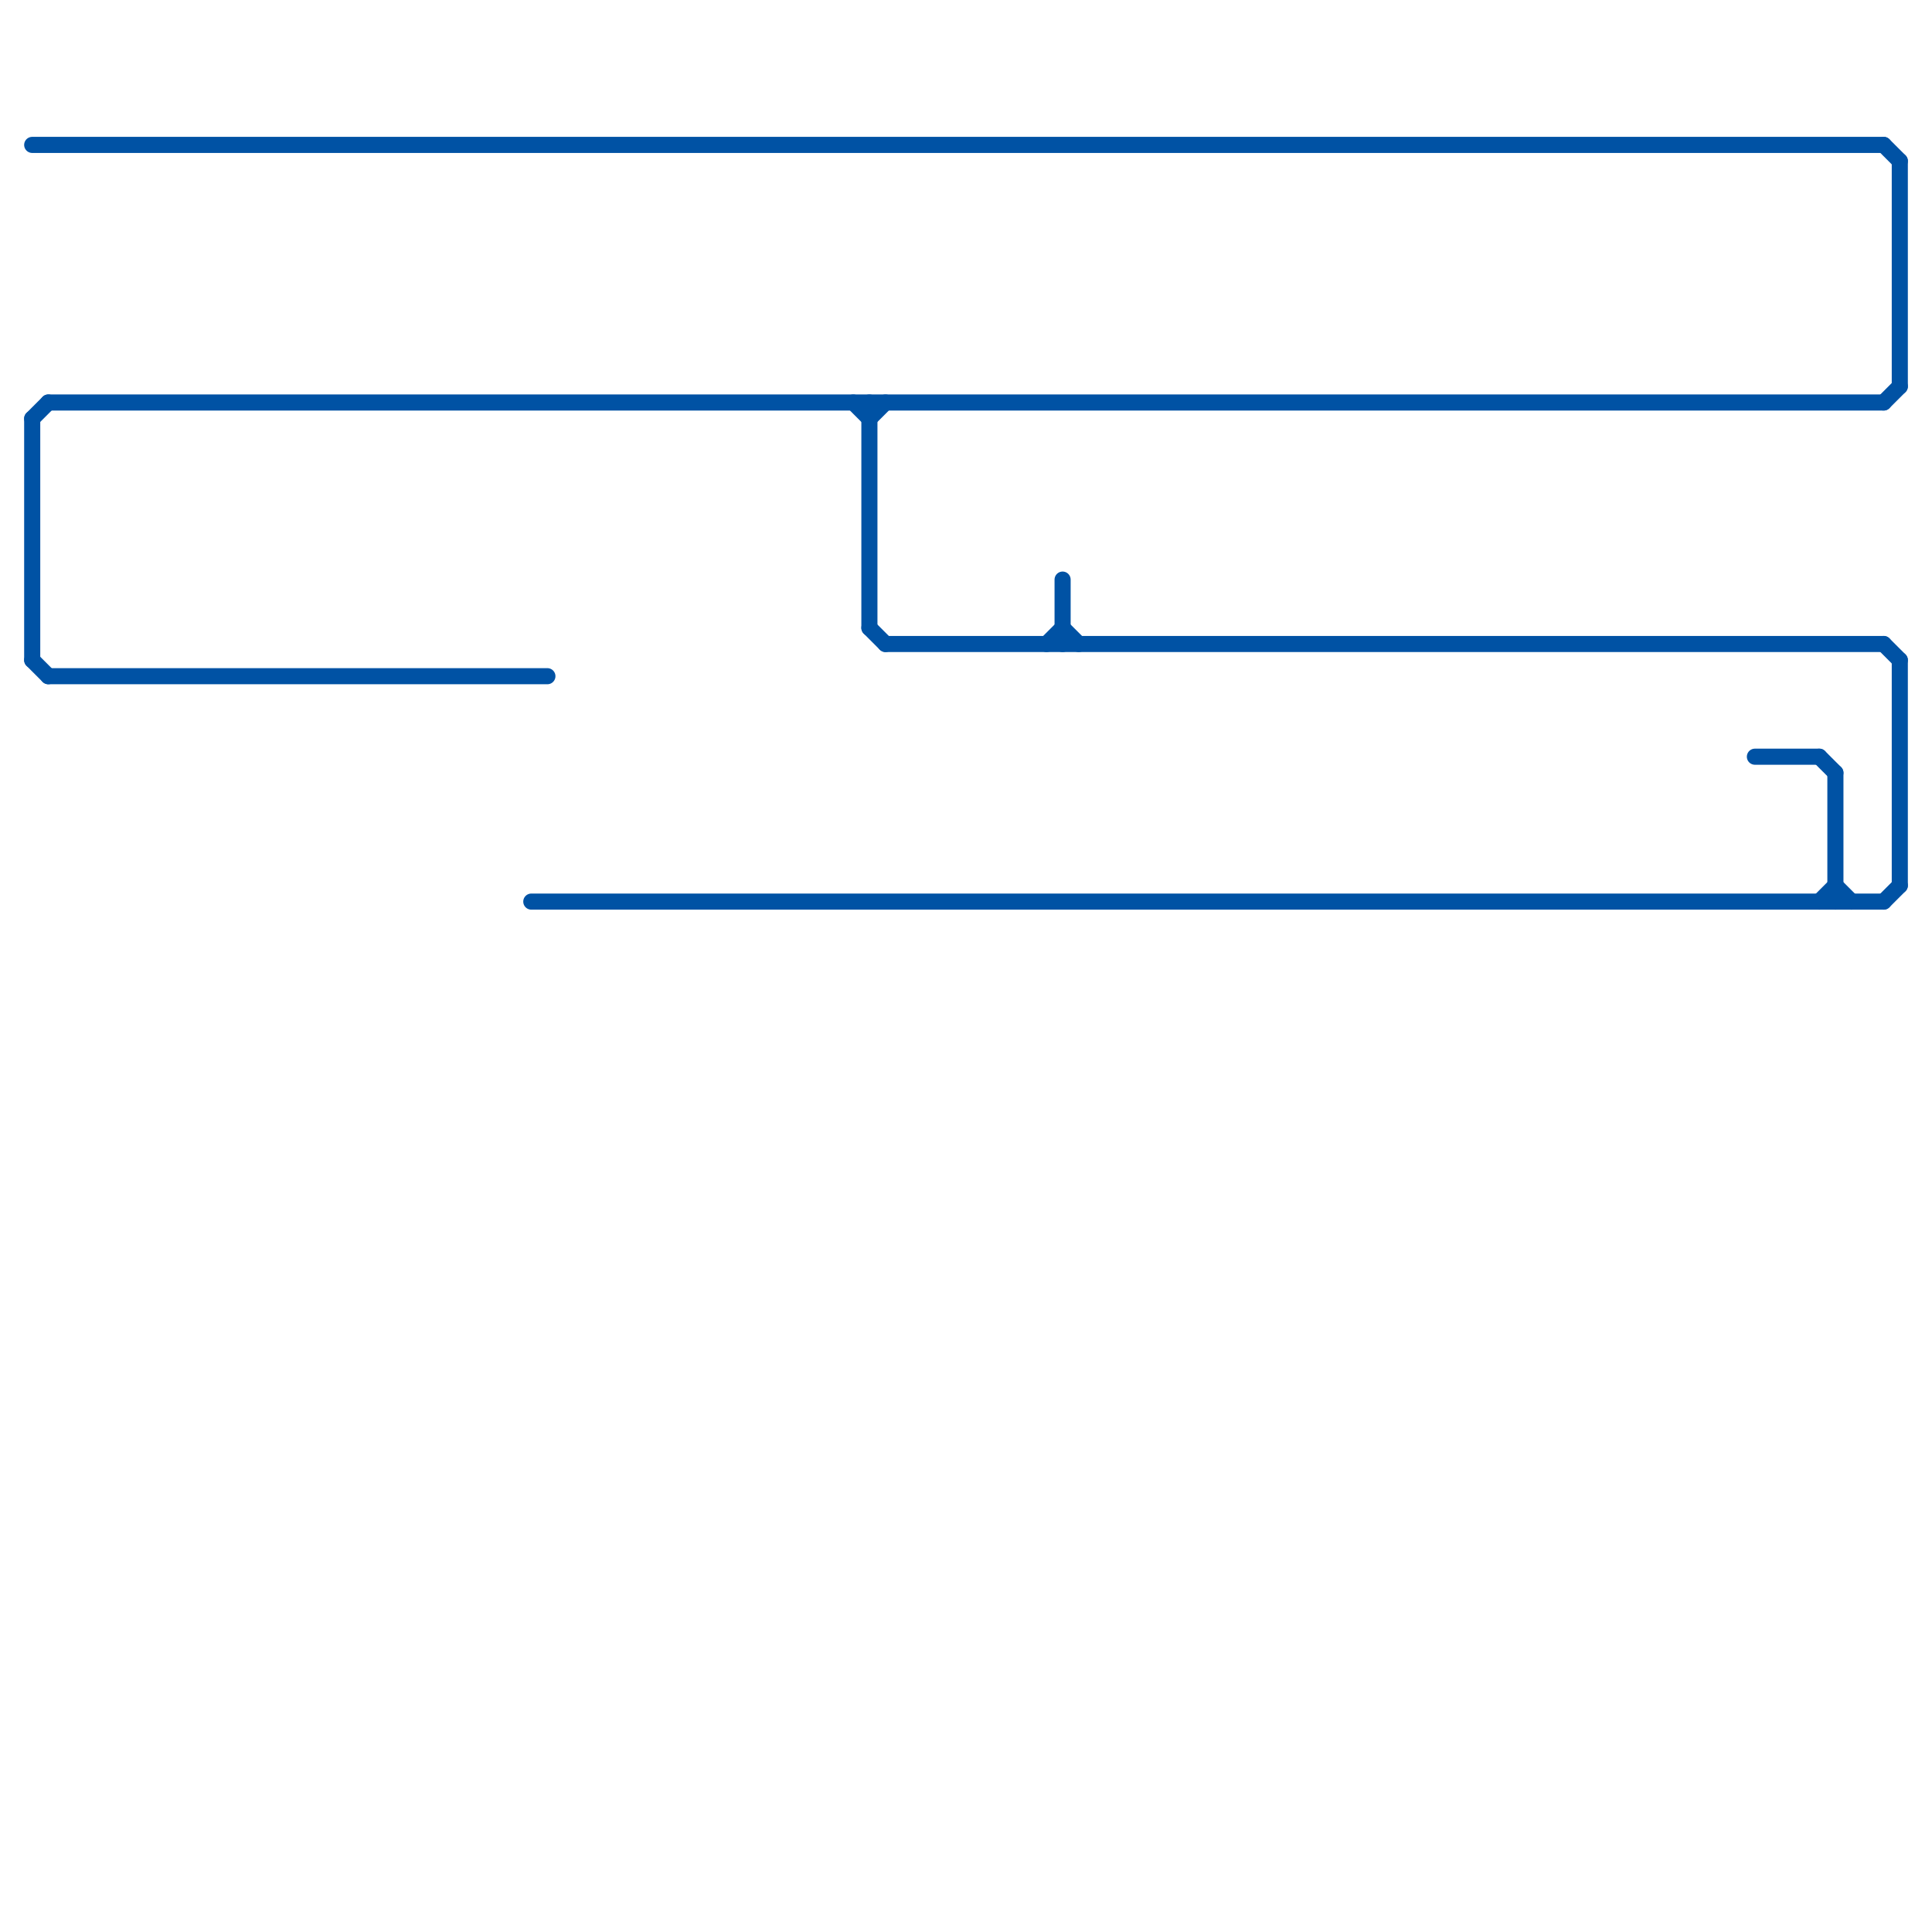 
<svg version="1.1" xmlns="http://www.w3.org/2000/svg" viewBox="0 0 120 120">
<style>text { font: 1px Helvetica; font-weight: 600; white-space: pre; dominant-baseline: central; } line { stroke-width: 1; fill: none; stroke-linecap: round; stroke-linejoin: round; } .c0 { stroke: #0052a4 } .w1 { stroke-width: 1; }</style><defs><g id="csm-0052a4"><circle r="0.4" fill="#0052a4"/><circle r="0.2" fill="#fff"/></g><g id="csm-xf-0052a4"><circle r="0.4" fill="#fff"/><circle r="0.2" fill="#0052a4"/></g></defs><line class="c0 " x1="54" y1="25" x2="54" y2="39"/><line class="c0 " x1="113" y1="47" x2="114" y2="48"/><line class="c0 " x1="2" y1="9" x2="117" y2="9"/><line class="c0 " x1="54" y1="39" x2="55" y2="40"/><line class="c0 " x1="109" y1="47" x2="113" y2="47"/><line class="c0 " x1="113" y1="56" x2="114" y2="55"/><line class="c0 " x1="65" y1="40" x2="66" y2="39"/><line class="c0 " x1="117" y1="9" x2="118" y2="10"/><line class="c0 " x1="54" y1="26" x2="55" y2="25"/><line class="c0 " x1="117" y1="40" x2="118" y2="41"/><line class="c0 " x1="3" y1="42" x2="34" y2="42"/><line class="c0 " x1="55" y1="40" x2="117" y2="40"/><line class="c0 " x1="118" y1="10" x2="118" y2="24"/><line class="c0 " x1="2" y1="41" x2="3" y2="42"/><line class="c0 " x1="66" y1="36" x2="66" y2="40"/><line class="c0 " x1="117" y1="25" x2="118" y2="24"/><line class="c0 " x1="33" y1="56" x2="117" y2="56"/><line class="c0 " x1="117" y1="56" x2="118" y2="55"/><line class="c0 " x1="118" y1="41" x2="118" y2="55"/><line class="c0 " x1="114" y1="55" x2="115" y2="56"/><line class="c0 " x1="66" y1="39" x2="67" y2="40"/><line class="c0 " x1="3" y1="25" x2="117" y2="25"/><line class="c0 " x1="53" y1="25" x2="54" y2="26"/><line class="c0 " x1="2" y1="26" x2="3" y2="25"/><line class="c0 " x1="114" y1="48" x2="114" y2="56"/><line class="c0 " x1="2" y1="26" x2="2" y2="41"/>
</svg>
